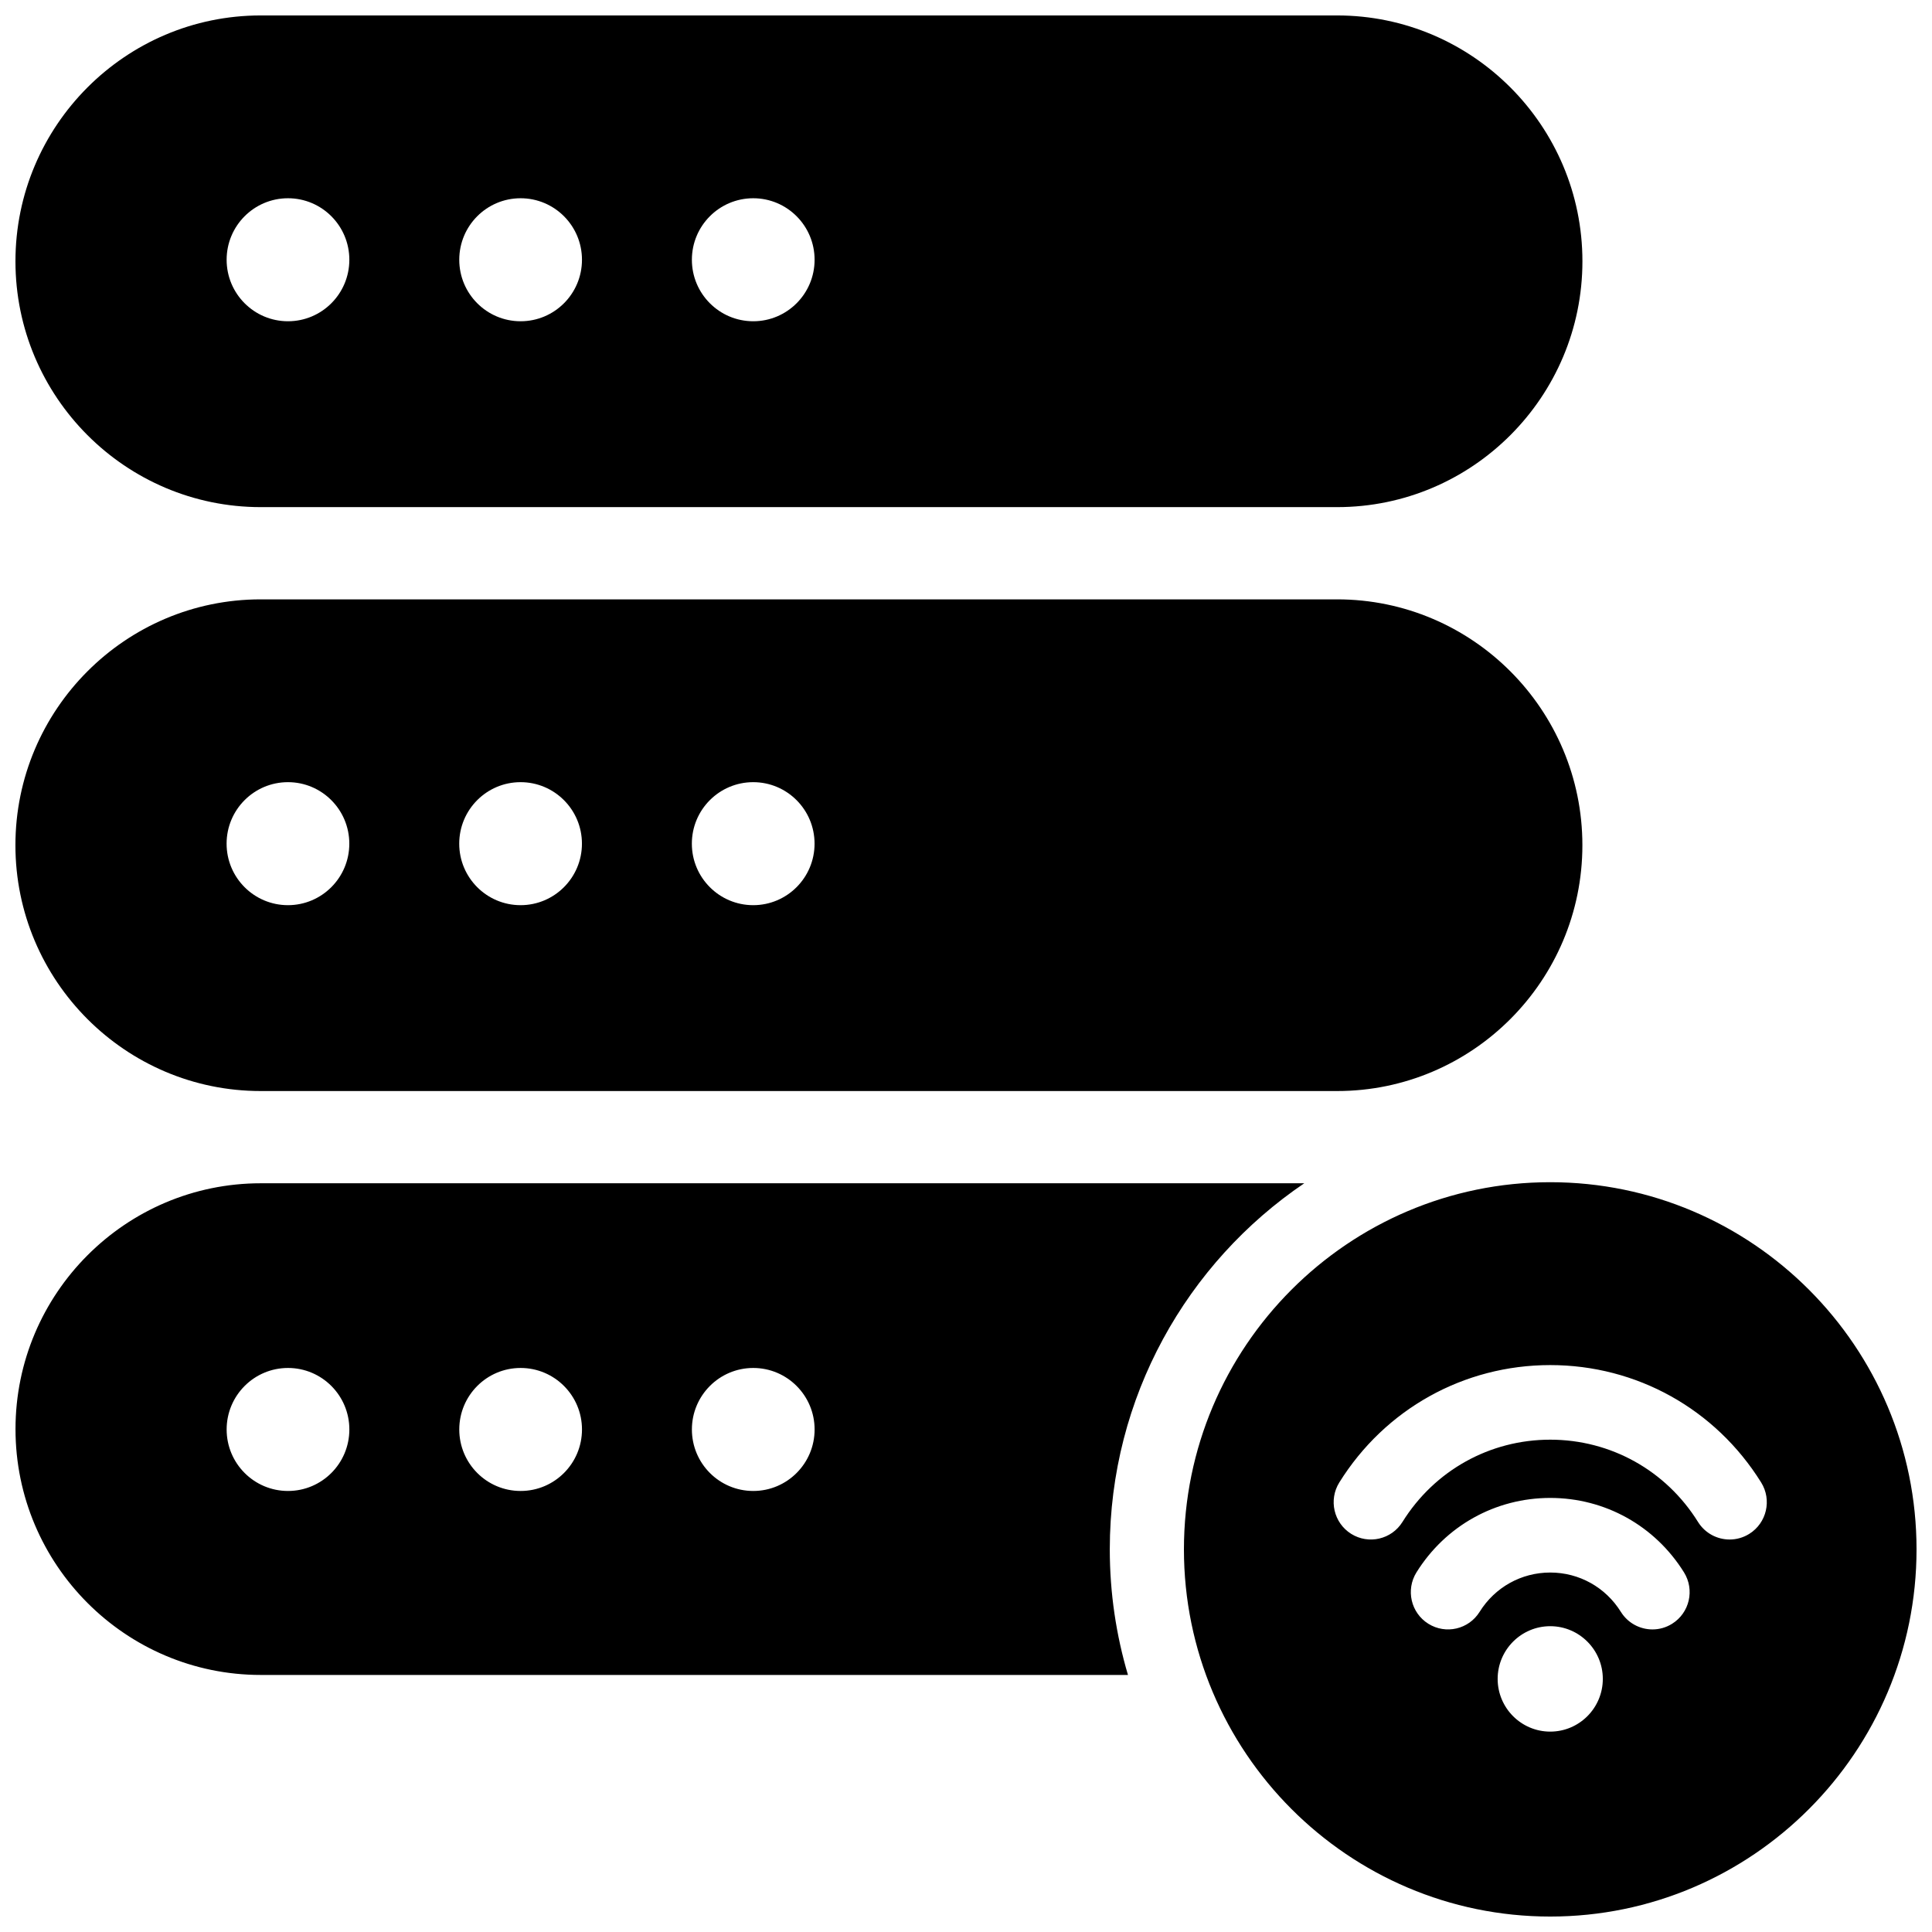<?xml version="1.0" encoding="UTF-8"?>
<!-- Uploaded to: ICON Repo, www.svgrepo.com, Generator: ICON Repo Mixer Tools -->
<svg width="800px" height="800px" version="1.1" viewBox="144 144 512 512" xmlns="http://www.w3.org/2000/svg">
 <defs>
  <clipPath id="a">
   <path d="m148.09 148.09h503.81v503.81h-503.81z"/>
  </clipPath>
 </defs>
 <g clip-path="url(#a)">
  <path d="m343.61 383.88c-8.98 0-16.262-7.297-16.262-16.297 0-9.004 7.281-16.301 16.262-16.301 8.977 0 16.258 7.297 16.258 16.301 0 9-7.281 16.297-16.258 16.297m-61.652 0c-8.98 0-16.258-7.297-16.258-16.297 0-9.004 7.277-16.301 16.258-16.301 8.98 0 16.262 7.297 16.262 16.301 0 9-7.281 16.297-16.262 16.297m-61.645 0c-8.984 0-16.262-7.297-16.262-16.297 0-9.004 7.277-16.301 16.262-16.301 8.977 0 16.258 7.297 16.258 16.301 0 9-7.281 16.297-16.258 16.297m278.04-81.043h-285.27c-35.84 0-64.996 29.227-64.996 65.152 0 35.922 29.156 65.148 64.996 65.148h285.27c35.84 0 64.996-29.227 64.996-65.148 0-35.926-29.156-65.152-64.996-65.152m109.23 247.65c-1.625 1.016-3.43 1.5-5.215 1.5-3.289 0-6.504-1.648-8.375-4.652-8.5-13.652-23.145-21.805-39.164-21.805s-30.664 8.152-39.164 21.805c-2.883 4.633-8.969 6.043-13.59 3.152-4.617-2.891-6.027-8.988-3.144-13.621 12.133-19.477 33.027-31.105 55.898-31.105s43.766 11.629 55.895 31.105c2.887 4.633 1.48 10.73-3.141 13.621m-20.449 23.824c-1.625 1.02-3.43 1.504-5.211 1.504-3.289 0-6.504-1.648-8.375-4.652-4.066-6.527-11.062-10.426-18.719-10.426s-14.652 3.898-18.719 10.426c-2.883 4.633-8.965 6.039-13.586 3.148-4.621-2.887-6.027-8.984-3.144-13.617 7.691-12.352 20.945-19.727 35.449-19.727s27.758 7.375 35.449 19.727c2.883 4.633 1.477 10.73-3.144 13.617m-32.305 28.586c-7.684 0-13.934-6.266-13.934-13.969 0-7.699 6.25-13.969 13.934-13.969s13.934 6.269 13.934 13.969c0 7.703-6.25 13.969-13.934 13.969m0-145.6c-53.527 0-97.074 43.652-97.074 97.305s43.547 97.305 97.074 97.305 97.074-43.652 97.074-97.305-43.547-97.305-97.074-97.305m-211.21-228.16c-8.98 0-16.262-7.297-16.262-16.297 0-9.004 7.281-16.301 16.262-16.301 8.977 0 16.258 7.297 16.258 16.301 0 9-7.281 16.297-16.258 16.297m-61.652 0c-8.98 0-16.258-7.297-16.258-16.297 0-9.004 7.277-16.301 16.258-16.301 8.98 0 16.262 7.297 16.262 16.301 0 9-7.281 16.297-16.262 16.297m-61.645 0c-8.984 0-16.262-7.297-16.262-16.297 0-9.004 7.277-16.301 16.262-16.301 8.977 0 16.258 7.297 16.258 16.301 0 9-7.281 16.297-16.258 16.297m278.04-81.043h-285.27c-35.84 0-64.996 29.227-64.996 65.148 0 35.926 29.156 65.152 64.996 65.152h285.27c35.84 0 64.996-29.227 64.996-65.152 0-35.922-29.156-65.148-64.996-65.148m-154.74 391.03c-8.98 0-16.262-7.297-16.262-16.297s7.281-16.301 16.262-16.301c8.977 0 16.258 7.301 16.258 16.301s-7.281 16.297-16.258 16.297m-61.652 0c-8.98 0-16.258-7.297-16.258-16.297s7.277-16.301 16.258-16.301c8.98 0 16.262 7.301 16.262 16.301s-7.281 16.297-16.262 16.297m-61.645 0c-8.984 0-16.262-7.297-16.262-16.297s7.277-16.301 16.262-16.301c8.977 0 16.258 7.301 16.258 16.301s-7.281 16.297-16.258 16.297m269.32-81.543h-276.54c-35.84 0-64.996 29.227-64.996 65.148 0 35.926 29.156 65.152 64.996 65.152h229.82c-3.129-10.555-4.82-21.727-4.82-33.285 0-40.336 20.469-75.969 51.539-97.016" fill-rule="evenodd"/>
 </g>
</svg>
